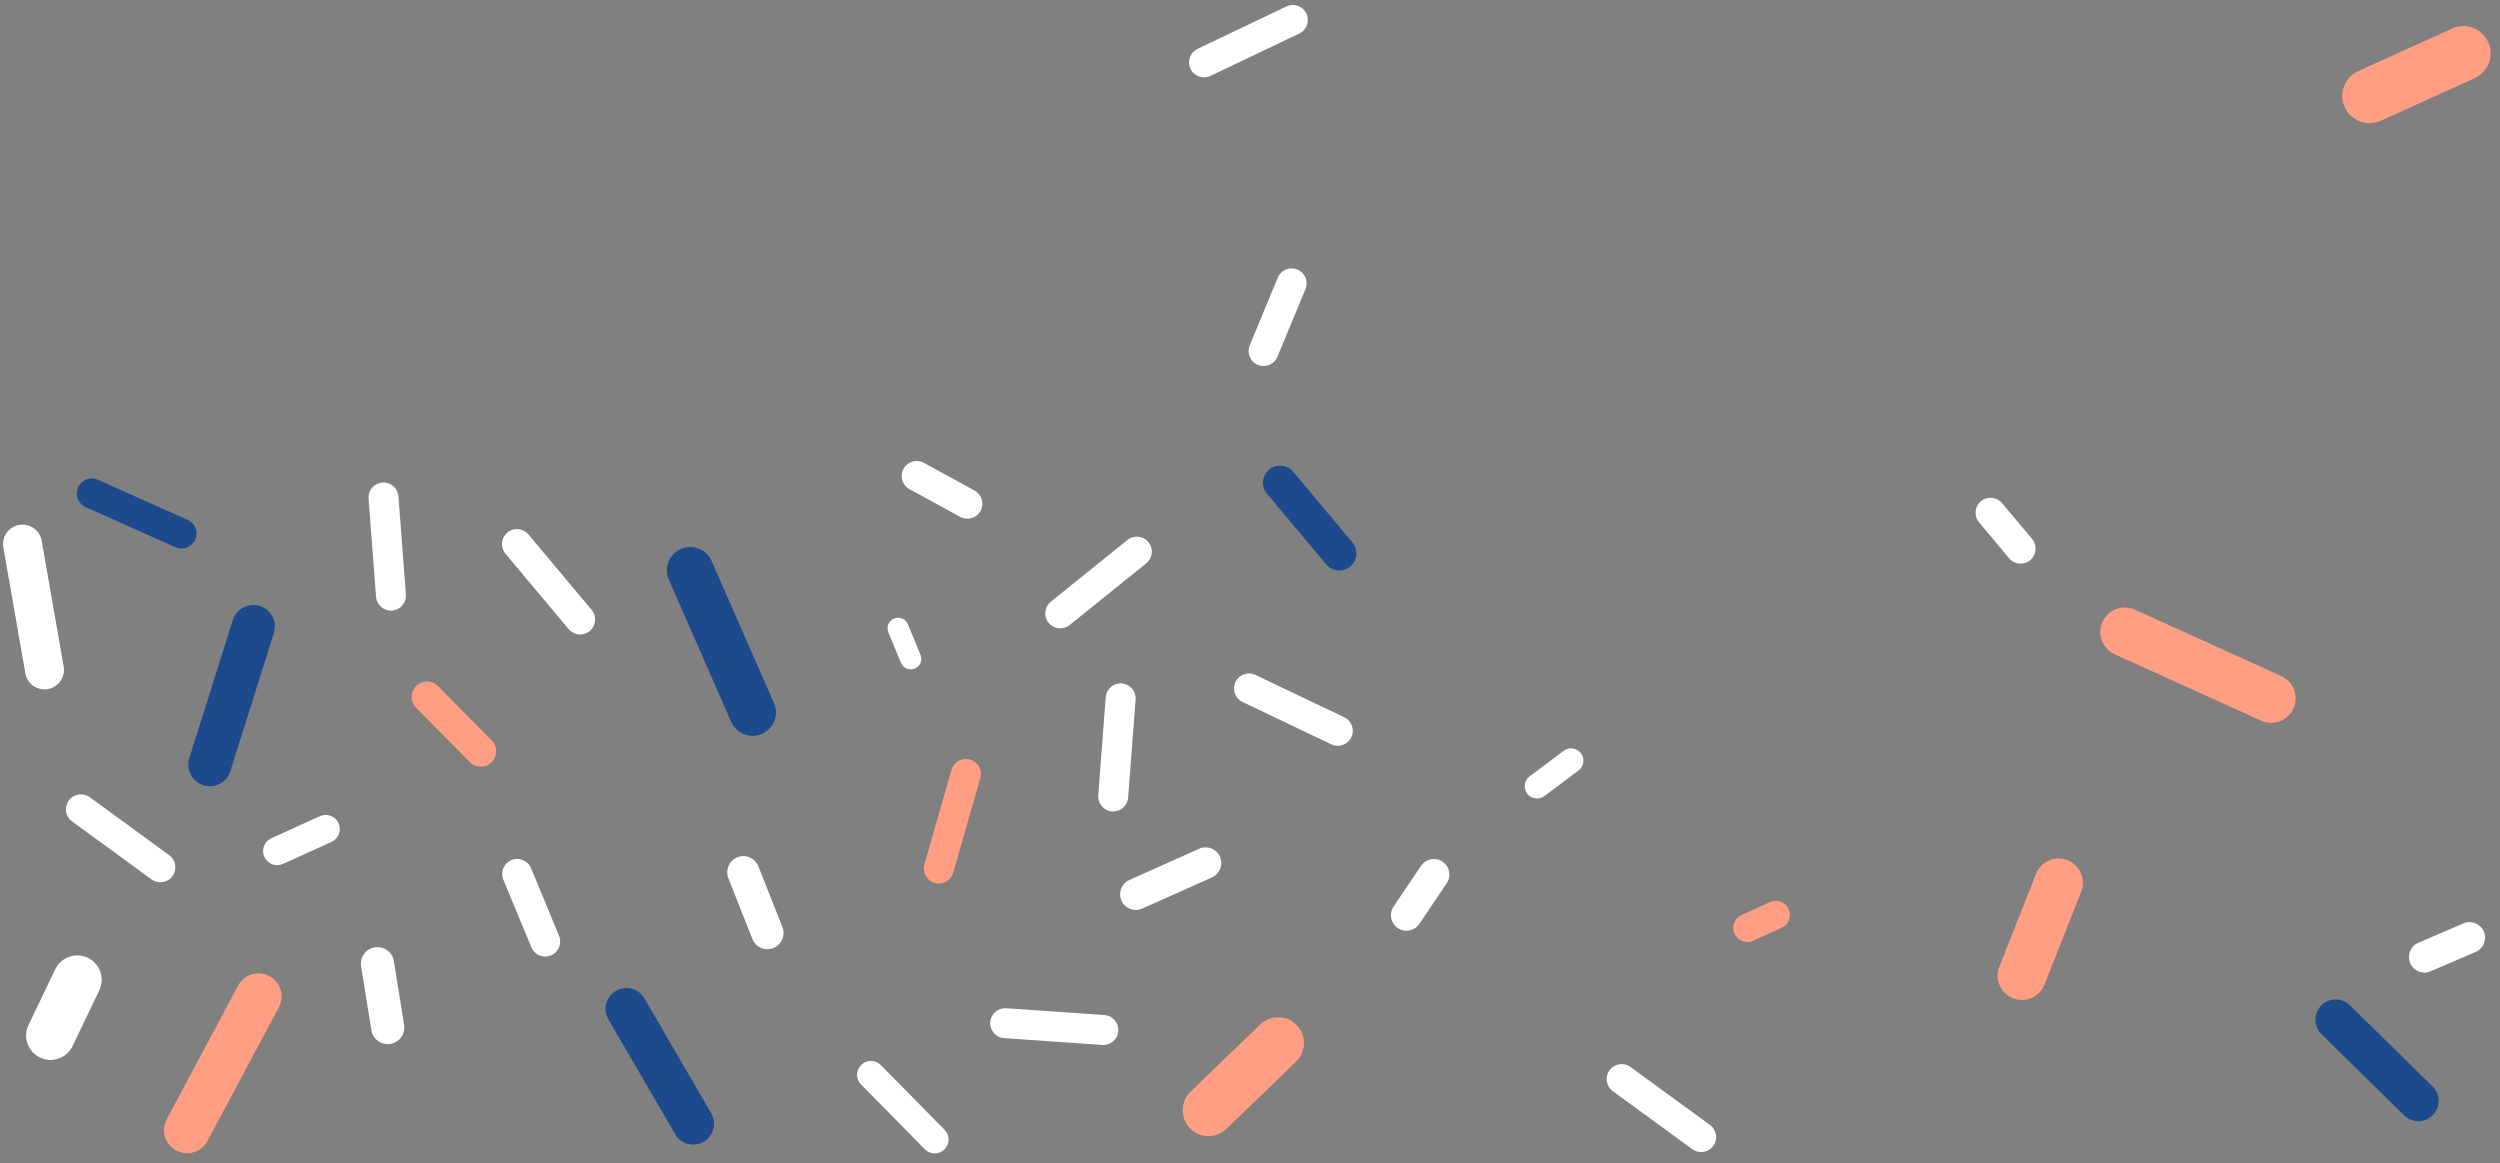 <?xml version="1.0" encoding="UTF-8"?> <svg xmlns="http://www.w3.org/2000/svg" width="834" height="388" viewBox="0 0 834 388" fill="none"><rect x="0" y="0" width="834" height="388" fill="#808080" stroke="none"/> <path fill-rule="evenodd" clip-rule="evenodd" d="M58.791 383.796C55.04 381.793 53.623 377.128 55.627 373.378L79.442 328.791C81.446 325.04 86.11 323.624 89.861 325.627V325.627C93.612 327.631 95.028 332.295 93.025 336.046L69.21 380.633C67.206 384.383 62.541 385.8 58.791 383.796V383.796Z" fill="#FF9E83"></path> <path fill-rule="evenodd" clip-rule="evenodd" d="M450.803 245.959C451.993 243.467 450.936 240.483 448.444 239.293L418.82 225.154C416.328 223.964 413.343 225.02 412.154 227.513V227.513C410.964 230.005 412.02 232.989 414.512 234.179L444.137 248.318C446.629 249.508 449.614 248.451 450.803 245.959V245.959Z" fill="white"></path> <path fill-rule="evenodd" clip-rule="evenodd" d="M527.408 251.291C526.046 249.474 523.468 249.105 521.65 250.467L510.291 258.981C508.473 260.344 508.104 262.922 509.467 264.739V264.739C510.829 266.557 513.407 266.926 515.225 265.564L526.584 257.05C528.402 255.687 528.771 253.109 527.408 251.291V251.291Z" fill="white"></path> <path fill-rule="evenodd" clip-rule="evenodd" d="M13.344 352.792C17.399 354.738 22.265 353.028 24.211 348.972L33.127 330.391C35.074 326.335 33.364 321.47 29.308 319.524V319.524C25.253 317.578 20.387 319.288 18.441 323.343L9.525 341.925C7.578 345.98 9.288 350.846 13.344 352.792V352.792Z" fill="white"></path> <path fill-rule="evenodd" clip-rule="evenodd" d="M435.803 4.512C436.993 7.004 435.936 9.989 433.444 11.178L403.82 25.318C401.328 26.507 398.343 25.451 397.154 22.959V22.959C395.964 20.467 397.02 17.483 399.512 16.293L429.137 2.154C431.629 0.964 434.614 2.02 435.803 4.512V4.512Z" fill="white"></path> <path fill-rule="evenodd" clip-rule="evenodd" d="M257.992 316.266C255.225 317.361 252.096 316.005 251.001 313.239L242.982 292.972C241.888 290.206 243.243 287.076 246.009 285.982V285.982C248.775 284.887 251.905 286.242 252.999 289.009L261.018 309.276C262.113 312.042 260.758 315.172 257.992 316.266V316.266Z" fill="white"></path> <path fill-rule="evenodd" clip-rule="evenodd" d="M396.96 376.363C393.654 372.938 393.752 367.481 397.177 364.176L420.389 341.777C423.814 338.471 429.27 338.568 432.576 341.994V341.994C435.881 345.419 435.784 350.875 432.358 354.181L409.147 376.58C405.722 379.885 400.265 379.788 396.96 376.363V376.363Z" fill="#FF9E83"></path> <path fill-rule="evenodd" clip-rule="evenodd" d="M671.526 333.001C675.683 334.646 680.386 332.609 682.031 328.452L694.285 297.483C695.929 293.326 693.893 288.623 689.736 286.978V286.978C685.579 285.333 680.876 287.37 679.231 291.527L666.977 322.496C665.332 326.653 667.369 331.356 671.526 333.001V333.001Z" fill="#FF9E83"></path> <path fill-rule="evenodd" clip-rule="evenodd" d="M227.133 183.128C223.193 184.856 221.401 189.45 223.128 193.389L243.923 240.805C245.651 244.744 250.245 246.537 254.184 244.81V244.81C258.123 243.082 259.916 238.488 258.188 234.549L237.393 187.133C235.666 183.193 231.072 181.401 227.133 183.128V183.128Z" fill="#1C4A8C"></path> <path fill-rule="evenodd" clip-rule="evenodd" d="M301.396 156.388C302.72 153.964 305.758 153.073 308.182 154.397L325.114 163.649C327.537 164.973 328.428 168.011 327.104 170.434V170.434C325.78 172.857 322.743 173.748 320.319 172.424L303.387 163.173C300.963 161.849 300.072 158.811 301.396 156.388V156.388Z" fill="white"></path> <path fill-rule="evenodd" clip-rule="evenodd" d="M130.228 348.249C127.212 348.734 124.374 346.683 123.888 343.667L120.461 322.366C119.975 319.35 122.027 316.511 125.043 316.026V316.026C128.059 315.54 130.897 317.592 131.383 320.608L134.81 341.909C135.296 344.925 133.244 347.763 130.228 348.249V348.249Z" fill="white"></path> <path fill-rule="evenodd" clip-rule="evenodd" d="M349.803 207.76C351.535 209.91 354.683 210.249 356.833 208.516L382.392 187.917C384.542 186.184 384.88 183.037 383.147 180.887V180.887C381.414 178.737 378.267 178.398 376.117 180.131L350.558 200.73C348.408 202.462 348.07 205.61 349.803 207.76V207.76Z" fill="white"></path> <path fill-rule="evenodd" clip-rule="evenodd" d="M112.941 274.628C111.868 272.262 109.08 271.214 106.714 272.287L90.527 279.629C88.16 280.702 87.112 283.491 88.186 285.857V285.857C89.259 288.223 92.047 289.271 94.413 288.198L110.6 280.856C112.966 279.783 114.015 276.994 112.941 274.628V274.628Z" fill="white"></path> <path fill-rule="evenodd" clip-rule="evenodd" d="M596.7 303.284C595.627 300.918 592.838 299.87 590.472 300.943L580.982 305.248C578.616 306.321 577.567 309.109 578.641 311.475V311.475C579.714 313.842 582.502 314.89 584.868 313.816L594.359 309.512C596.725 308.439 597.773 305.65 596.7 303.284V303.284Z" fill="#FF9E83"></path> <path fill-rule="evenodd" clip-rule="evenodd" d="M830.063 14.043C827.988 9.469 822.598 7.443 818.024 9.518L786.732 23.711C782.158 25.786 780.131 31.176 782.206 35.75V35.75C784.281 40.325 789.671 42.351 794.245 40.276L825.538 26.083C830.112 24.008 832.138 18.618 830.063 14.043V14.043Z" fill="#FF9E83"></path> <path fill-rule="evenodd" clip-rule="evenodd" d="M323.603 253.377C320.949 252.617 318.18 254.152 317.419 256.807L308.377 288.363C307.617 291.017 309.152 293.786 311.807 294.547V294.547C314.461 295.307 317.23 293.772 317.991 291.117L327.032 259.561C327.793 256.907 326.258 254.138 323.603 253.377V253.377Z" fill="#FF9E83"></path> <path fill-rule="evenodd" clip-rule="evenodd" d="M57.547 292.276C59.174 290.045 58.684 286.917 56.453 285.29L29.932 265.946C27.701 264.319 24.574 264.808 22.946 267.039V267.039C21.319 269.27 21.809 272.398 24.04 274.025L50.561 293.369C52.792 294.996 55.919 294.507 57.547 292.276V292.276Z" fill="white"></path> <path fill-rule="evenodd" clip-rule="evenodd" d="M571.547 382.276C573.174 380.045 572.685 376.917 570.453 375.29L543.932 355.946C541.701 354.319 538.574 354.808 536.946 357.039V357.039C535.319 359.27 535.809 362.398 538.04 364.025L564.561 383.369C566.792 384.996 569.92 384.507 571.547 382.276V382.276Z" fill="white"></path> <path fill-rule="evenodd" clip-rule="evenodd" d="M701.374 207.44C703.237 203.331 708.079 201.511 712.188 203.375L761.03 225.528C765.139 227.392 766.959 232.233 765.095 236.342V236.342C763.231 240.451 758.39 242.271 754.281 240.407L705.439 218.254C701.33 216.39 699.51 211.548 701.374 207.44V207.44Z" fill="#FF9E83"></path> <path fill-rule="evenodd" clip-rule="evenodd" d="M315.069 383.445C313.251 385.236 310.325 385.214 308.534 383.395L287.244 361.778C285.453 359.96 285.475 357.034 287.293 355.243V355.243C289.112 353.452 292.038 353.474 293.829 355.293L315.119 376.909C316.91 378.728 316.888 381.654 315.069 383.445V383.445Z" fill="white"></path> <path fill-rule="evenodd" clip-rule="evenodd" d="M138.857 228.837C136.839 230.83 136.819 234.081 138.812 236.098L156.74 254.249C158.733 256.267 161.984 256.287 164.001 254.294V254.294C166.019 252.301 166.039 249.051 164.046 247.033L146.118 228.882C144.125 226.864 140.874 226.844 138.857 228.837V228.837Z" fill="#FF9E83"></path> <path fill-rule="evenodd" clip-rule="evenodd" d="M169.237 177.661C171.354 175.888 174.507 176.167 176.28 178.283L197.359 203.447C199.133 205.564 198.854 208.718 196.737 210.491V210.491C194.62 212.264 191.467 211.986 189.694 209.869L168.615 184.705C166.841 182.588 167.12 179.435 169.237 177.661V177.661Z" fill="white"></path> <path fill-rule="evenodd" clip-rule="evenodd" d="M423.373 156.663C425.788 154.64 429.385 154.958 431.409 157.373L451.165 180.957C453.188 183.372 452.87 186.97 450.455 188.993V188.993C448.04 191.016 444.442 190.698 442.419 188.283L422.663 164.699C420.64 162.284 420.958 158.686 423.373 156.663V156.663Z" fill="#1C4A8C"></path> <path fill-rule="evenodd" clip-rule="evenodd" d="M660.832 167.211C662.949 165.437 666.103 165.716 667.876 167.833L677.914 179.816C679.687 181.933 679.409 185.087 677.292 186.86V186.86C675.175 188.633 672.021 188.355 670.248 186.238L660.21 174.254C658.437 172.137 658.715 168.984 660.832 167.211V167.211Z" fill="white"></path> <path fill-rule="evenodd" clip-rule="evenodd" d="M373.069 343.958C372.878 346.712 370.49 348.79 367.735 348.599L334.988 346.323C332.233 346.131 330.155 343.743 330.347 340.988V340.988C330.538 338.233 332.927 336.155 335.681 336.347L368.428 338.623C371.183 338.815 373.261 341.203 373.069 343.958V343.958Z" fill="white"></path> <path fill-rule="evenodd" clip-rule="evenodd" d="M67.849 261.949C71.63 263.14 75.662 261.039 76.852 257.257L91.364 211.159C92.555 207.377 90.454 203.346 86.672 202.156V202.156C82.89 200.965 78.859 203.066 77.668 206.848L63.156 252.946C61.966 256.728 64.067 260.759 67.849 261.949V261.949Z" fill="#1C4A8C"></path> <path fill-rule="evenodd" clip-rule="evenodd" d="M374.233 227.985C371.479 227.775 369.077 229.837 368.867 232.591L366.374 265.322C366.164 268.075 368.226 270.477 370.979 270.687V270.687C373.733 270.897 376.135 268.835 376.345 266.081L378.838 233.35C379.048 230.597 376.986 228.195 374.233 227.985V227.985Z" fill="white"></path> <path fill-rule="evenodd" clip-rule="evenodd" d="M127.556 160.982C130.31 160.772 132.712 162.834 132.922 165.588L135.415 198.319C135.625 201.072 133.563 203.474 130.81 203.684V203.684C128.056 203.894 125.654 201.832 125.444 199.078L122.951 166.347C122.741 163.594 124.803 161.192 127.556 160.982V160.982Z" fill="white"></path> <path fill-rule="evenodd" clip-rule="evenodd" d="M774.348 335.437C776.965 332.772 781.246 332.733 783.911 335.349L811.499 362.435C814.164 365.052 814.203 369.333 811.587 371.998V371.998C808.971 374.663 804.689 374.702 802.024 372.086L774.436 345C771.771 342.383 771.732 338.102 774.348 335.437V335.437Z" fill="#1C4A8C"></path> <path fill-rule="evenodd" clip-rule="evenodd" d="M15.971 229.882C19.502 229.265 21.864 225.901 21.246 222.37L13.906 180.394C13.288 176.863 9.925 174.501 6.394 175.118V175.118C2.863 175.736 0.501 179.099 1.118 182.63L8.459 224.606C9.076 228.138 12.439 230.5 15.971 229.882V229.882Z" fill="white"></path> <path fill-rule="evenodd" clip-rule="evenodd" d="M374.136 300.463C375.316 303.102 378.412 304.285 381.052 303.105L404.34 292.694C406.979 291.515 408.162 288.418 406.982 285.779V285.779C405.802 283.14 402.706 281.957 400.067 283.136L376.779 293.547C374.139 294.727 372.956 297.823 374.136 300.463V300.463Z" fill="white"></path> <path fill-rule="evenodd" clip-rule="evenodd" d="M466.294 309.613C468.666 311.212 471.884 310.585 473.483 308.213L482.634 294.638C484.232 292.267 483.606 289.048 481.234 287.449V287.449C478.862 285.85 475.643 286.477 474.045 288.849L464.894 302.424C463.295 304.795 463.922 308.014 466.294 309.613V309.613Z" fill="white"></path> <path fill-rule="evenodd" clip-rule="evenodd" d="M804.045 321.307C805.174 323.935 808.219 325.151 810.847 324.022L825.89 317.561C828.518 316.433 829.733 313.387 828.604 310.759V310.759C827.476 308.131 824.43 306.915 821.802 308.044L806.76 314.505C804.131 315.633 802.916 318.679 804.045 321.307V321.307Z" fill="white"></path> <path fill-rule="evenodd" clip-rule="evenodd" d="M65.138 180.043C64.011 182.564 61.054 183.694 58.533 182.567L28.566 169.17C26.044 168.043 24.914 165.086 26.041 162.565V162.565C27.168 160.044 30.126 158.914 32.647 160.041L62.614 173.438C65.135 174.565 66.265 177.522 65.138 180.043V180.043Z" fill="#1C4A8C"></path> <path fill-rule="evenodd" clip-rule="evenodd" d="M205.475 330.545C208.792 328.616 213.045 329.742 214.974 333.06L237.264 371.396C239.192 374.713 238.067 378.966 234.749 380.895V380.895C231.432 382.824 227.179 381.698 225.25 378.381L202.96 340.045C201.032 336.727 202.157 332.474 205.475 330.545V330.545Z" fill="#1C4A8C"></path> <path fill-rule="evenodd" clip-rule="evenodd" d="M305.169 223.033C306.97 222.287 307.825 220.223 307.079 218.422L302.87 208.26C302.125 206.46 300.061 205.605 298.26 206.35V206.35C296.46 207.096 295.605 209.16 296.35 210.961L300.559 221.123C301.305 222.923 303.369 223.778 305.169 223.033V223.033Z" fill="white"></path> <path fill-rule="evenodd" clip-rule="evenodd" d="M170.62 286.913C168.068 287.97 166.857 290.895 167.914 293.446L177.264 316.022C178.32 318.573 181.245 319.785 183.797 318.728V318.728C186.348 317.672 187.559 314.747 186.503 312.195L177.152 289.619C176.096 287.068 173.171 285.857 170.62 286.913V286.913Z" fill="white"></path> <path fill-rule="evenodd" clip-rule="evenodd" d="M432.796 89.913C435.348 90.97 436.559 93.895 435.502 96.446L426.152 119.022C425.096 121.573 422.171 122.785 419.619 121.728V121.728C417.068 120.672 415.857 117.747 416.913 115.195L426.264 92.619C427.32 90.068 430.245 88.856 432.796 89.913V89.913Z" fill="white"></path> </svg> 